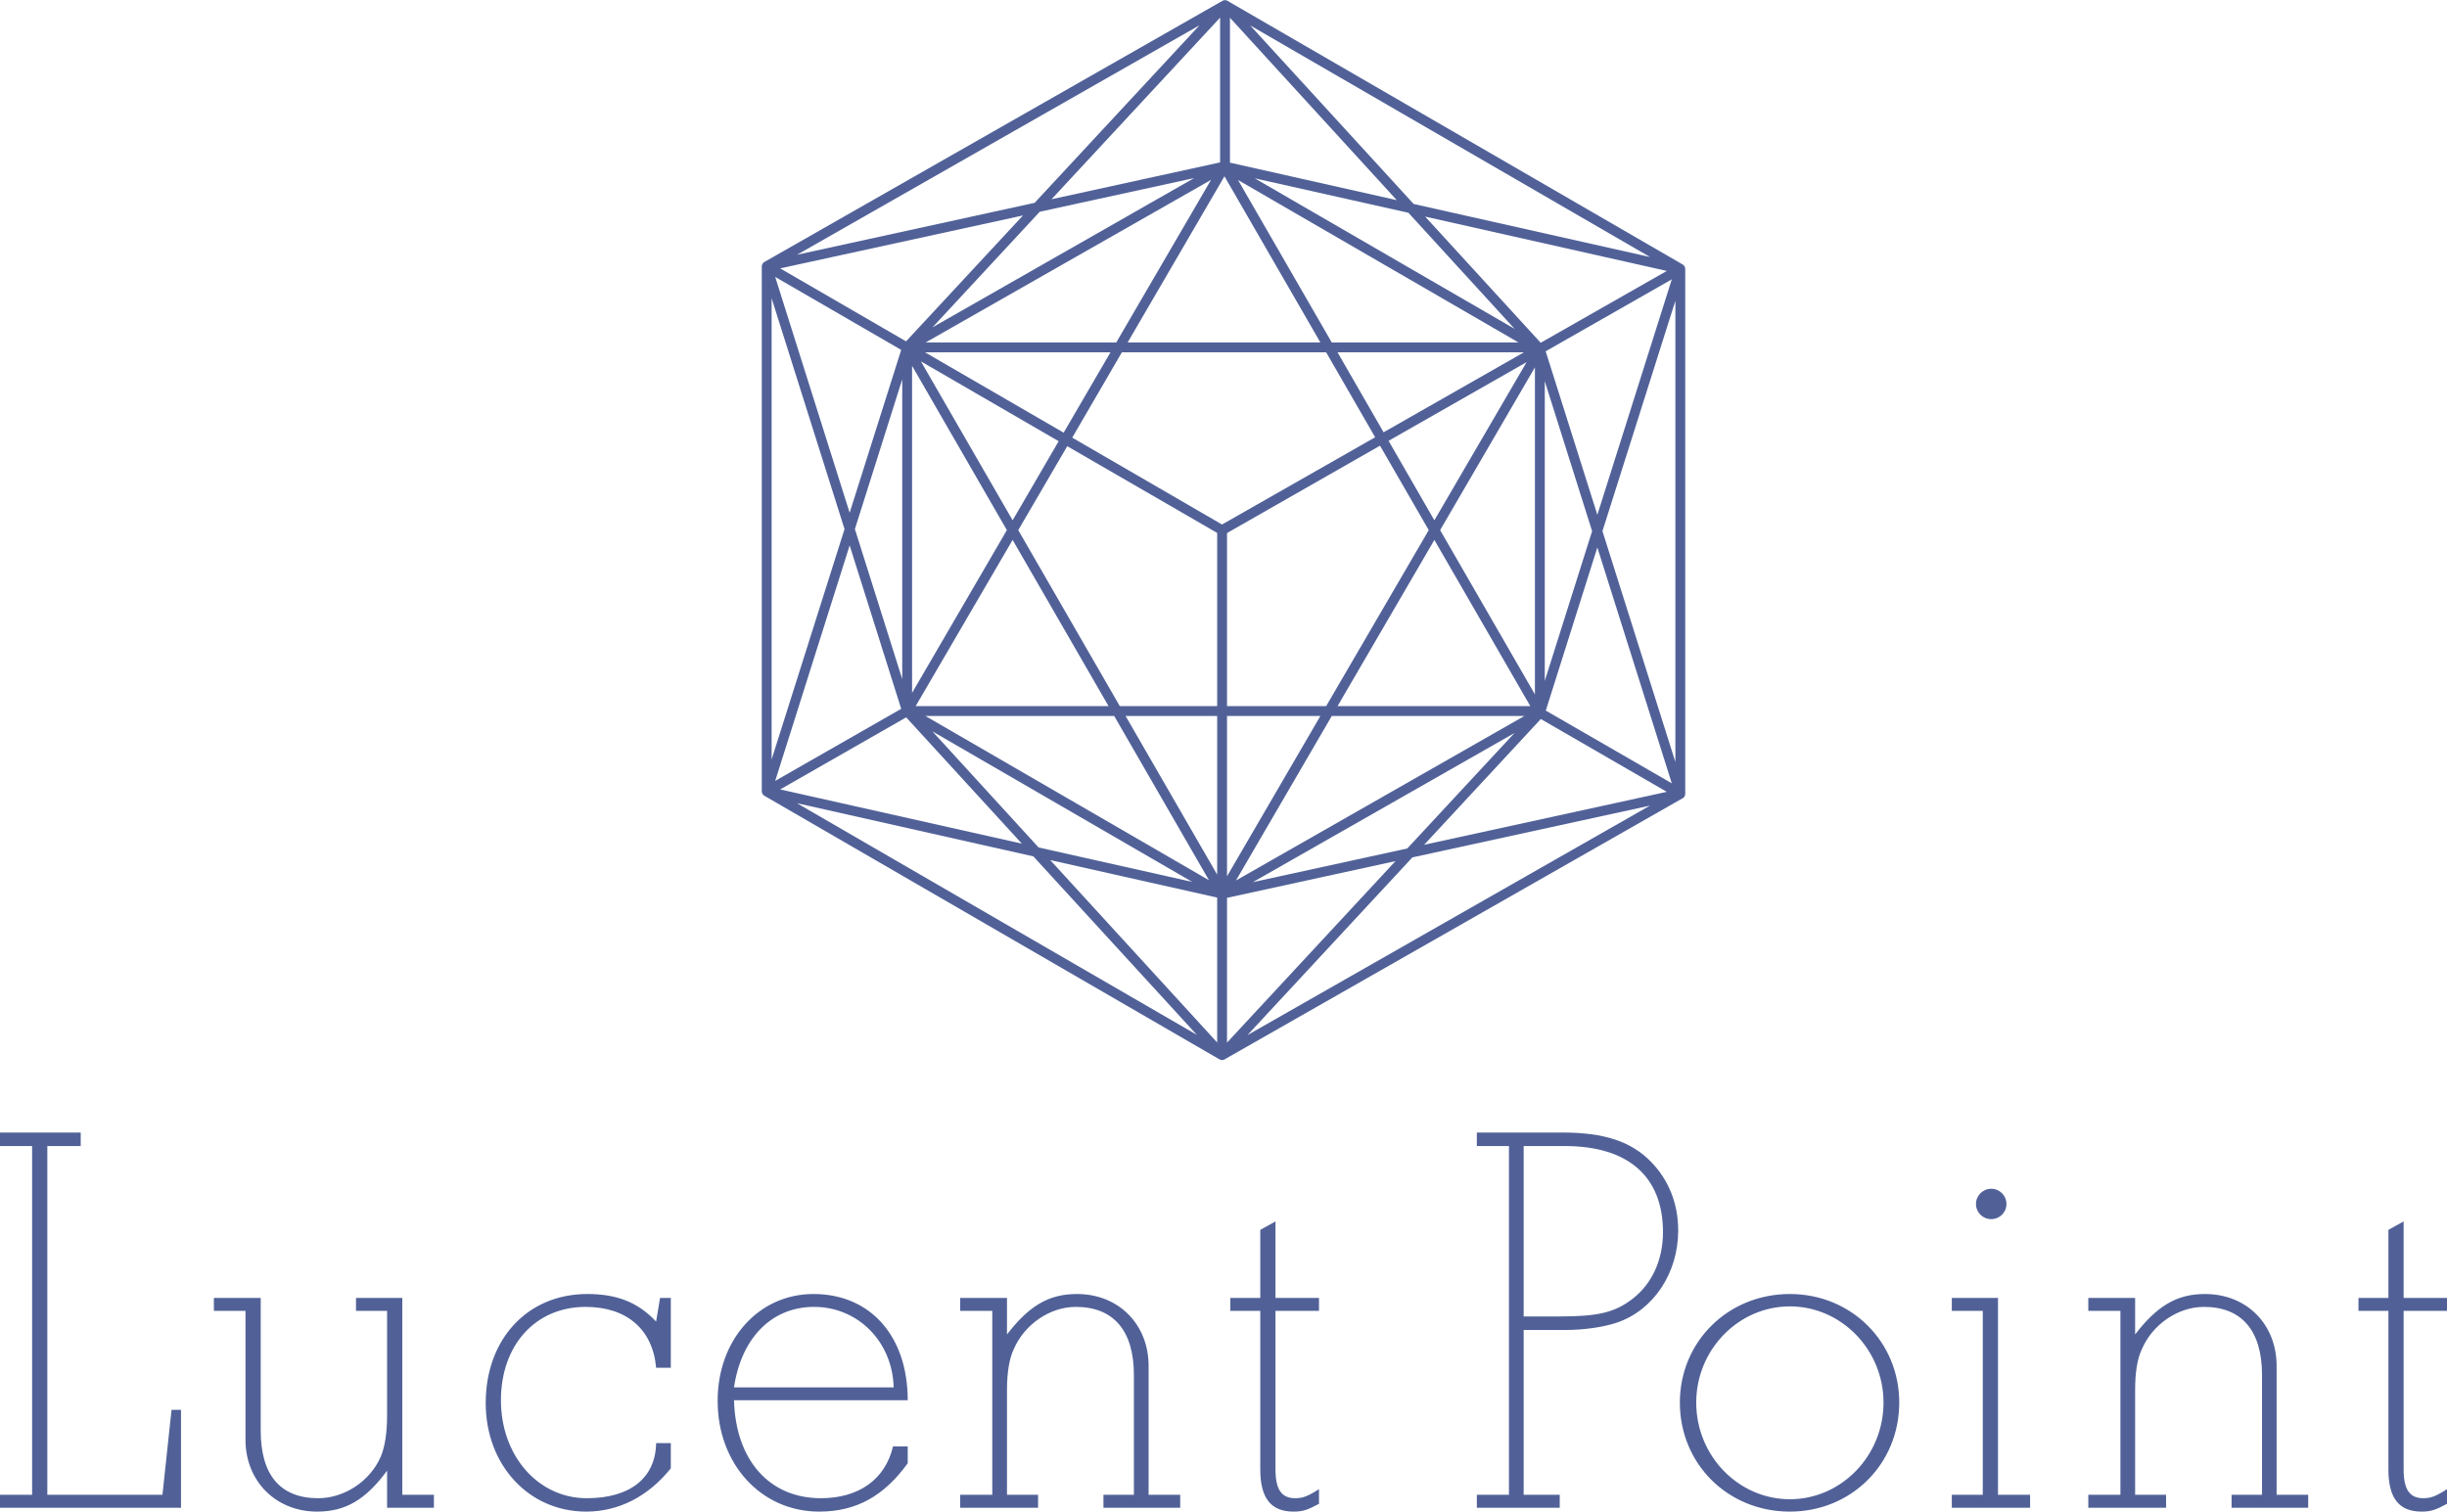<svg width="581" height="359" viewBox="0 0 581 359" fill="none" xmlns="http://www.w3.org/2000/svg">
<g clip-path="url(#clip0_4044_272)">
<path d="M400.13 188.526V63.856C400.13 63.825 400.13 63.825 400.13 63.795C400.13 63.765 400.13 63.734 400.1 63.704V63.674V63.644C400.1 63.613 400.1 63.613 400.1 63.583C400.1 63.583 400.1 63.553 400.07 63.522C400.07 63.462 400.039 63.431 400.009 63.371C400.009 63.341 400.009 63.341 400.009 63.341C400.009 63.31 399.979 63.31 399.979 63.28C399.979 63.28 399.948 63.25 399.948 63.219C399.918 63.189 399.887 63.129 399.827 63.068C399.827 63.068 399.796 63.068 399.796 63.038L399.766 63.008C399.705 62.947 399.644 62.917 399.584 62.856C399.553 62.856 399.553 62.856 399.553 62.826L291.426 0.188H291.396C291.396 0.188 291.396 0.188 291.396 0.157C291.366 0.157 291.335 0.157 291.305 0.127C291.275 0.127 291.244 0.097 291.214 0.097C291.183 0.097 291.153 0.097 291.123 0.066H291.092C291.032 0.036 290.971 0.036 290.91 0.036C290.88 0.036 290.88 0.036 290.849 0.036C290.758 0.036 290.697 0.036 290.606 0.066H290.576C290.546 0.066 290.546 0.097 290.515 0.097C290.485 0.097 290.424 0.127 290.394 0.127C290.363 0.157 290.363 0.157 290.333 0.157C290.333 0.157 290.333 0.157 290.303 0.188H290.272L181.477 62.22C181.447 62.25 181.447 62.25 181.447 62.25C181.386 62.281 181.295 62.341 181.264 62.402C181.234 62.402 181.234 62.432 181.204 62.432C181.204 62.462 181.173 62.462 181.173 62.462C181.143 62.523 181.113 62.583 181.052 62.614C181.052 62.644 181.052 62.674 181.021 62.674C181.021 62.705 181.021 62.705 180.991 62.735C180.991 62.735 180.991 62.735 180.991 62.765C180.961 62.826 180.93 62.856 180.93 62.917C180.93 62.947 180.93 62.977 180.9 62.977C180.9 63.008 180.9 63.008 180.9 63.038C180.9 63.038 180.9 63.038 180.9 63.068C180.9 63.068 180.9 63.068 180.9 63.098C180.9 63.129 180.9 63.159 180.87 63.219C180.87 63.219 180.87 63.219 180.87 63.25V187.92C180.87 187.951 180.87 187.951 180.87 187.981C180.9 188.041 180.9 188.132 180.9 188.193C180.93 188.223 180.93 188.223 180.93 188.254C180.93 188.284 180.93 188.284 180.93 188.284C180.961 188.344 180.991 188.405 181.021 188.466C181.021 188.496 181.021 188.526 181.052 188.526C181.052 188.556 181.052 188.556 181.082 188.556C181.082 188.587 181.082 188.587 181.113 188.617C181.143 188.647 181.173 188.708 181.204 188.738C181.234 188.768 181.234 188.768 181.234 188.768C181.264 188.799 181.264 188.799 181.295 188.799C181.295 188.829 181.295 188.829 181.325 188.829C181.325 188.859 181.325 188.859 181.325 188.859C181.356 188.89 181.386 188.89 181.416 188.92C181.447 188.92 181.447 188.92 181.447 188.95L289.574 251.588C289.574 251.588 289.574 251.588 289.604 251.588C289.604 251.619 289.634 251.619 289.634 251.619C289.665 251.619 289.665 251.649 289.695 251.649C289.756 251.679 289.786 251.679 289.817 251.679C289.847 251.709 289.847 251.709 289.877 251.709C289.908 251.709 289.908 251.709 289.938 251.709C289.999 251.74 290.09 251.74 290.151 251.74C290.211 251.74 290.303 251.74 290.363 251.709C290.394 251.709 290.394 251.709 290.424 251.709C290.454 251.709 290.485 251.709 290.485 251.679C290.515 251.679 290.546 251.679 290.576 251.679V251.649C290.637 251.649 290.667 251.619 290.697 251.619C290.697 251.588 290.728 251.588 290.728 251.588L399.523 189.556C399.553 189.556 399.553 189.526 399.584 189.526C399.614 189.495 399.644 189.495 399.675 189.465C399.675 189.465 399.675 189.465 399.675 189.435C399.705 189.435 399.705 189.435 399.705 189.405C399.736 189.405 399.736 189.405 399.766 189.374C399.766 189.374 399.766 189.374 399.796 189.344C399.827 189.314 399.887 189.253 399.918 189.223C399.918 189.192 399.918 189.192 399.918 189.162C399.948 189.162 399.948 189.162 399.948 189.132C399.979 189.132 399.979 189.102 399.979 189.071C400.009 189.011 400.039 188.95 400.07 188.92C400.07 188.89 400.07 188.89 400.07 188.859C400.07 188.829 400.1 188.829 400.1 188.799C400.1 188.738 400.13 188.647 400.13 188.556C400.13 188.556 400.13 188.556 400.13 188.526ZM183.208 70.822L200.521 125.646L183.208 180.348V70.822ZM202.981 125.646L214.219 90.086V161.266L202.981 125.646ZM213.976 168.323L184.059 185.437L201.736 129.523L213.976 168.323ZM313.507 81.332H267.736L290.728 41.866L313.507 81.332ZM314.874 83.665L326.507 103.837L290.151 124.555L254.584 103.928L266.369 83.665H314.874ZM328.512 102.656L317.577 83.665H361.83L328.512 102.656ZM362.468 85.997L340.569 123.556L329.696 104.685L362.468 85.997ZM252.549 102.747L219.625 83.665H263.666L252.549 102.747ZM251.365 104.776L240.431 123.556L218.653 85.815L251.365 104.776ZM239.064 125.888L216.558 164.537V86.875L239.064 125.888ZM240.431 128.22L263.21 167.687H217.408L240.431 128.22ZM241.767 125.888L253.4 105.958L288.997 126.554V167.687H265.883L241.767 125.888ZM288.997 170.019V207.699L267.25 170.019H288.997ZM291.335 170.019H313.507L291.335 208.093V170.019ZM291.335 167.687V126.585L327.661 105.836L339.233 125.888L314.874 167.687H291.335ZM340.569 128.22L363.349 167.687H317.577L340.569 128.22ZM341.936 125.888L364.442 87.239V164.901L341.936 125.888ZM316.211 81.332L293.947 42.744L360.555 81.332H316.211ZM265.032 81.332H219.777L287.539 42.714L265.032 81.332ZM264.547 170.019L287.053 209.032L219.716 170.019H264.547ZM316.211 170.019H361.952L293.461 209.093L316.211 170.019ZM366.781 161.69V90.51L378.019 126.13L366.781 161.69ZM379.264 130.007L396.941 186.012L367.024 168.747L379.264 130.007ZM366.994 83.422L396.941 66.339L379.264 122.253L366.994 83.422ZM365.87 81.363C365.84 81.363 365.809 81.363 365.779 81.363L338.383 51.437L395.757 64.34L365.87 81.363ZM359.613 78.091L297.926 42.35L334.404 50.528L359.613 78.091ZM292.034 38.625V4.216L331.64 47.53L292.034 38.625ZM289.695 38.564L249.664 47.318L289.695 4.186V38.564ZM283.529 42.29L221.417 77.728L246.87 50.286L283.529 42.29ZM215.13 81.06L185.243 63.734L242.891 51.164L215.13 81.06ZM213.976 83.089L201.736 121.769L184.059 65.764L213.976 83.089ZM215.16 170.353L242.617 200.339L185.243 187.466L215.16 170.353ZM221.387 173.684L283.074 209.426L246.596 201.248L221.387 173.684ZM288.997 213.151V247.56L249.36 204.246L288.997 213.151ZM291.335 213.212L331.336 204.489L291.335 247.59V213.212ZM297.471 209.486L359.583 174.078L334.13 201.49L297.471 209.486ZM365.84 170.746L395.757 188.041L338.14 200.612L365.84 170.746ZM380.479 126.13L397.792 71.428V180.954L380.479 126.13ZM335.649 48.438L296.833 6.033L391.778 61.039L335.649 48.438ZM245.655 48.166L189.253 60.493L284.805 6.003L245.655 48.166ZM245.351 203.368L284.167 245.743L189.222 190.737L245.351 203.368ZM335.345 203.61L391.747 191.313L296.195 245.803L335.345 203.61Z" fill="#516198"/>
<path d="M40.73 334.793L38.573 354.966H11.238V272.155H19.165V268.944H0V272.155H7.624V354.966H0V358.055H42.977V334.793H40.73ZM103.024 358.055V354.966H95.522V308.229H84.527V311.289H91.908V336.126C91.908 340.397 91.361 343.607 90.42 345.879C87.899 351.755 81.733 355.784 75.567 355.784C66.577 355.784 61.9 350.301 61.9 339.73V308.229H50.783V311.289H58.285V341.881C58.285 351.755 65.514 358.964 75.294 358.964C82.006 358.964 86.805 356.177 91.908 349.241V358.055H103.024ZM156.723 308.229L155.782 313.833C151.499 309.29 146.548 307.291 139.441 307.291C125.257 307.291 115.325 317.983 115.325 333.188C115.325 347.878 125.531 358.964 139.168 358.964C146.943 358.964 153.899 355.36 159.275 348.696V342.699H155.782C155.66 350.968 149.616 355.784 139.32 355.784C127.808 355.784 118.94 345.758 118.94 332.521C118.94 319.437 127.14 310.35 139.046 310.35C148.826 310.35 154.992 315.711 155.782 324.798H159.275V308.229H156.723ZM193.14 307.291C180.171 307.291 170.391 318.104 170.391 332.673C170.391 347.636 180.687 358.964 194.507 358.964C203.345 358.964 209.906 355.238 215.525 347.484V343.486H212.032C210.179 351.361 203.862 355.784 194.902 355.784C182.722 355.784 174.674 346.818 174.279 332.521H215.525C215.525 317.316 206.686 307.291 193.14 307.291ZM174.279 329.462C176.01 317.71 183.239 310.35 193.292 310.35C203.74 310.35 211.911 318.649 212.184 329.462H174.279ZM227.978 308.229V311.289H235.601V354.966H227.978V358.055H246.475V354.966H239.094V330.129C239.094 325.858 239.641 322.647 240.704 320.375C243.255 314.499 249.269 310.35 255.435 310.35C264.395 310.35 269.224 315.984 269.224 326.524V354.966H261.995V358.055H280.219V354.966H272.717V324.374C272.717 314.499 265.61 307.291 255.708 307.291C248.996 307.291 244.318 310.107 239.094 316.892V308.229H227.978ZM299.232 292.055V308.229H292.125V311.289H299.232V348.969C299.232 355.784 301.783 358.964 307.129 358.964C309.286 358.964 310.47 358.57 313.173 357.116V353.633C310.47 355.36 309.286 355.784 307.524 355.784C304.304 355.784 302.847 353.754 302.847 348.969V311.289H313.173V308.229H302.847V290.056L299.232 292.055ZM350.653 272.155H358.277V354.966H350.653V358.055H370.335V354.966H361.77V315.832H371.793C376.106 315.832 380.661 315.166 383.851 314.106C392.568 311.168 398.46 302.353 398.46 292.206C398.46 285.785 396.182 280.182 392.021 275.911C387.343 271.095 380.904 268.944 371.003 268.944H350.653V272.155ZM361.77 272.155H371.55C386.554 272.155 394.846 279.364 394.846 292.6C394.846 299.143 392.294 304.746 387.738 308.351C383.456 311.682 379.447 312.621 370.335 312.621H361.77V272.155ZM424.975 358.964C439.585 358.964 450.944 347.636 450.944 333.067C450.944 318.649 439.585 307.291 424.975 307.291C410.245 307.291 398.855 318.649 398.855 333.067C398.855 347.636 410.245 358.964 424.975 358.964ZM424.975 310.229C437.155 310.229 447.208 320.497 447.208 333.067C447.208 345.758 437.155 356.026 424.975 356.026C412.796 356.026 402.742 345.758 402.742 333.067C402.742 320.497 412.796 310.229 424.975 310.229ZM463.427 308.229V311.289H470.777V354.966H463.427V358.055H482.015V354.966H474.392V308.229H463.427ZM472.782 289.511C474.787 289.511 476.396 287.936 476.396 285.906C476.396 283.907 474.787 282.302 472.782 282.302C470.777 282.302 469.168 283.907 469.168 285.906C469.168 287.936 470.777 289.511 472.782 289.511ZM495.835 308.229V311.289H503.458V354.966H495.835V358.055H514.302V354.966H506.951V330.129C506.951 325.858 507.468 322.647 508.561 320.375C511.082 314.499 517.126 310.35 523.292 310.35C532.252 310.35 537.081 315.984 537.081 326.524V354.966H529.852V358.055H548.046V354.966H540.544V324.374C540.544 314.499 533.467 307.291 523.535 307.291C516.853 307.291 512.175 310.107 506.951 316.892V308.229H495.835ZM567.089 292.055V308.229H559.982V311.289H567.089V348.969C567.089 355.784 569.61 358.964 574.986 358.964C577.112 358.964 578.327 358.57 581 357.116V353.633C578.327 355.36 577.112 355.784 575.381 355.784C572.162 355.784 570.704 353.754 570.704 348.969V311.289H581V308.229H570.704V290.056L567.089 292.055Z" fill="#516198"/>
</g>
<defs>
<clipPath id="clip0_4044_272">
<rect width="581" height="359" fill="white"/>
</clipPath>
</defs>
</svg>
